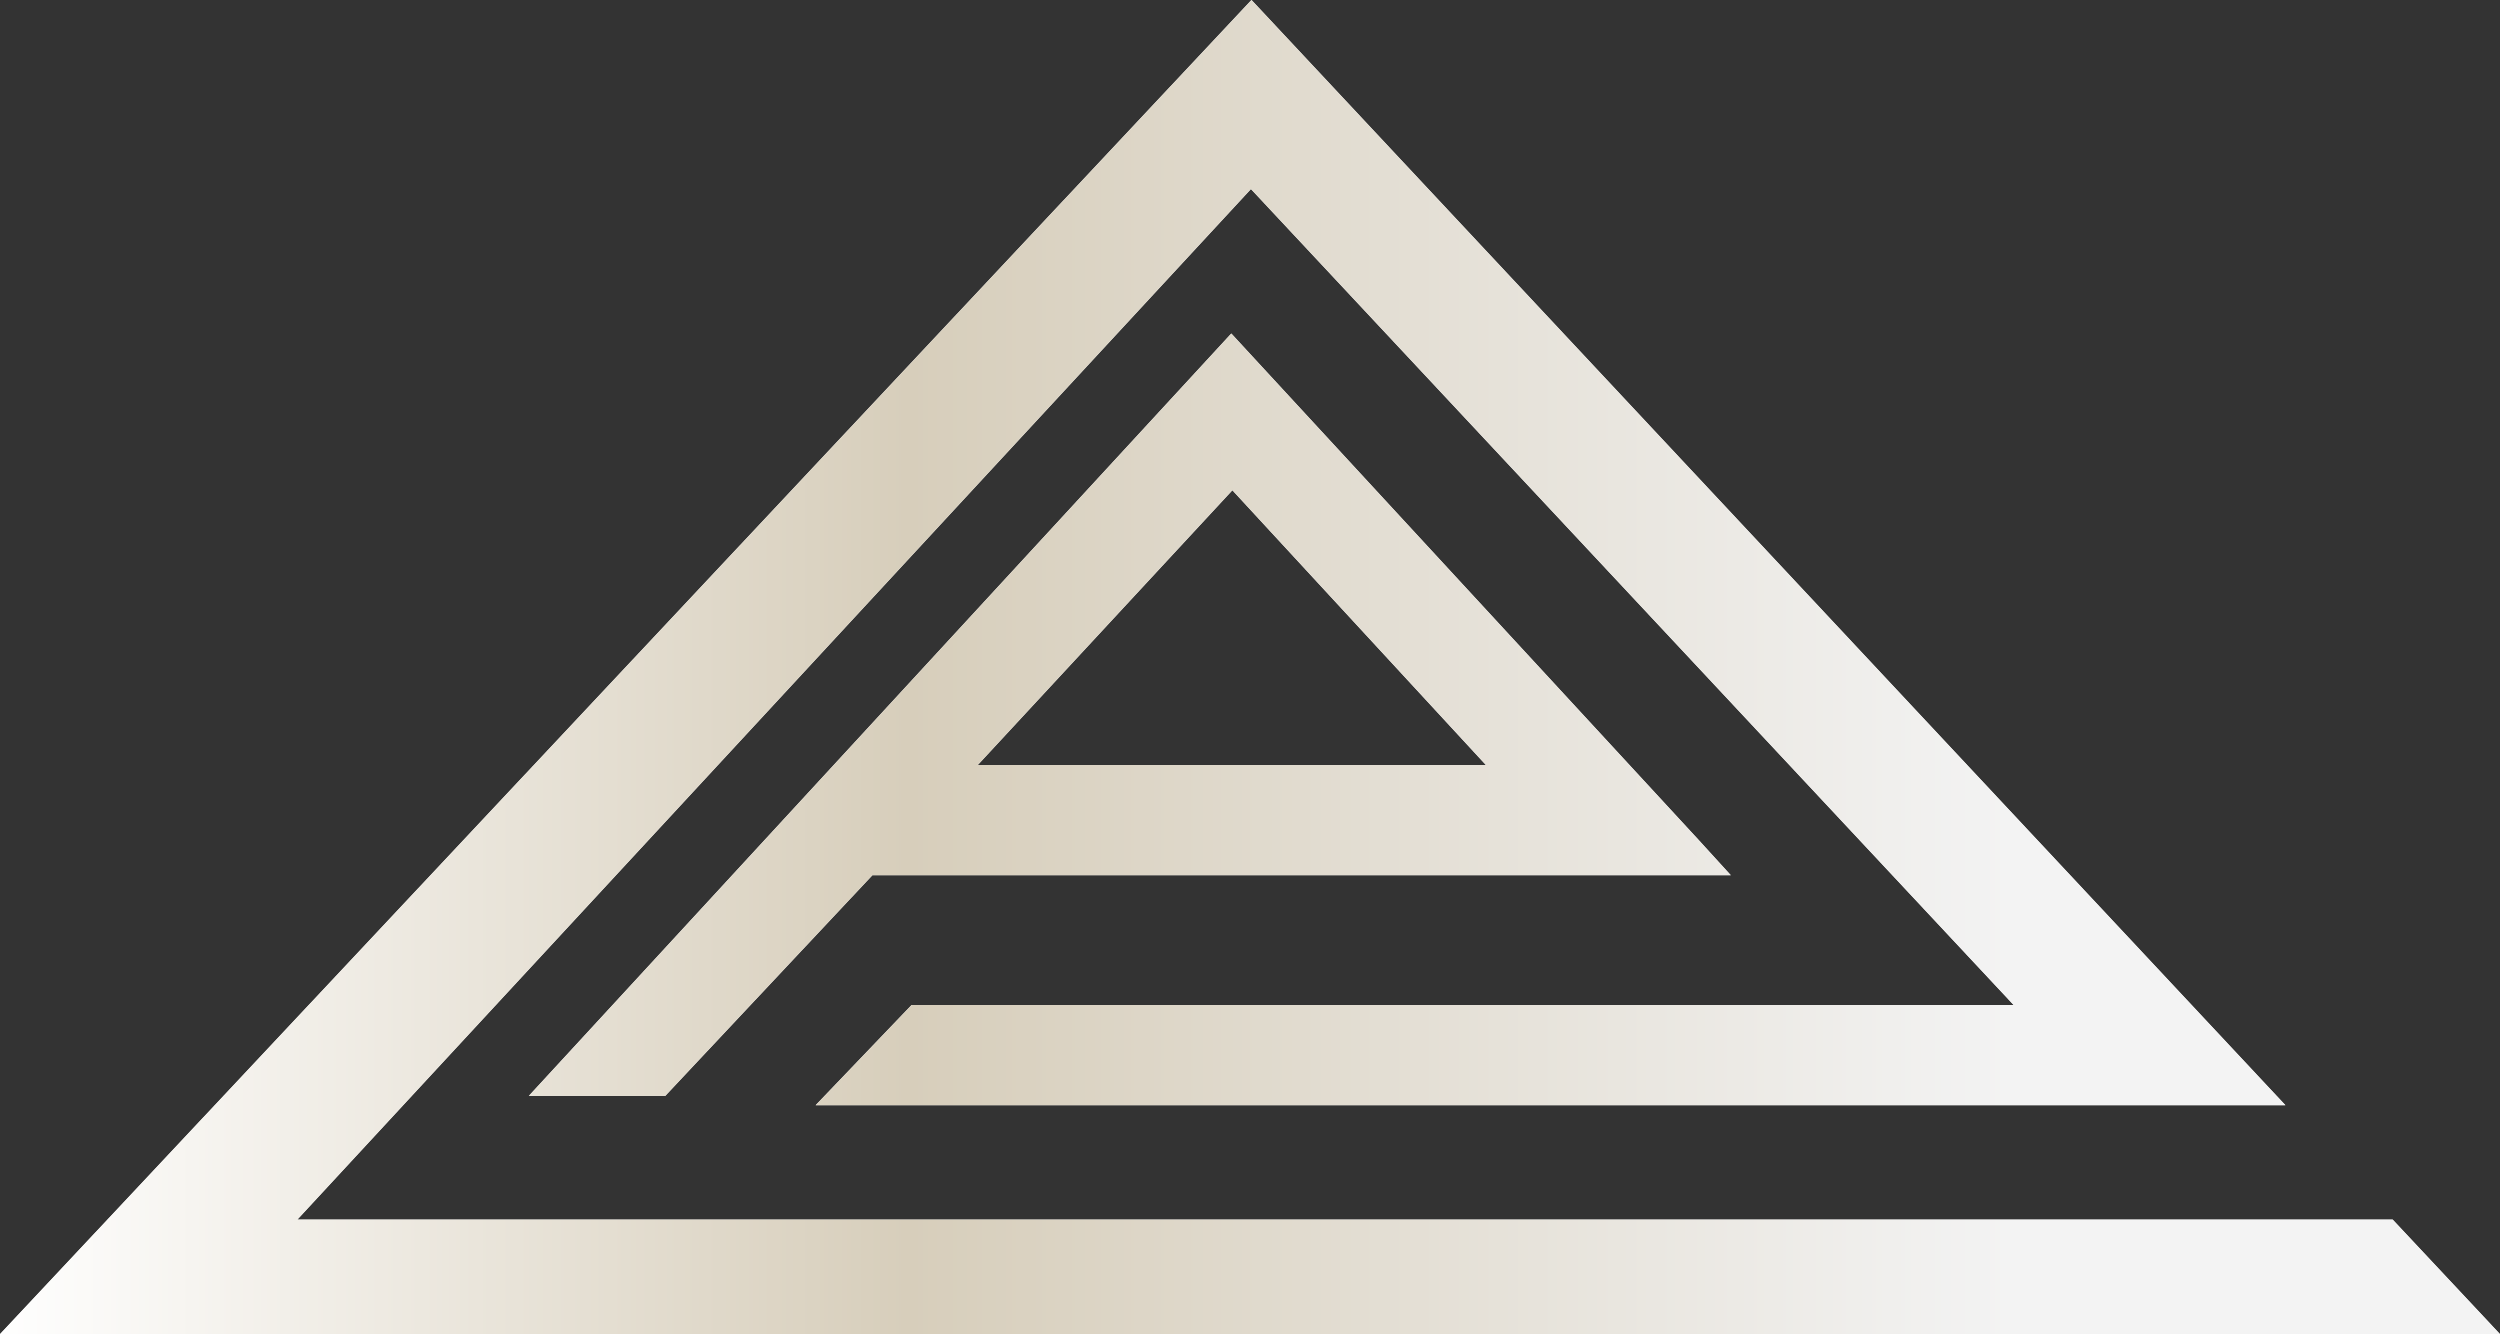 <svg xmlns="http://www.w3.org/2000/svg" xmlns:xlink="http://www.w3.org/1999/xlink" fill="none" version="1.1" width="41.225" height="22" viewBox="0 0 41.225 22"><rect x="0" y="0" width="41.225" height="22" fill="#333333" stroke="none"/><defs><linearGradient x1="1" y1="0.5" x2="0" y2="0.5" id="master_svg0_281_20660"><stop offset="19.863%" stop-color="#F3F3F3" stop-opacity="1"/><stop offset="63.571%" stop-color="#D7CEBB" stop-opacity="1"/><stop offset="100%" stop-color="#FFFFFF" stop-opacity="1"/></linearGradient></defs><g><path d="M4.903,20.111L39.455,20.111L41.225,22L0,22L20.637,0L37.686,18.225L13.45,18.225L15.033,16.572L33.205,16.572L20.628,3.117L4.903,20.111ZM20.304,5.5L28.015,13.856L28.54,14.432L14.386,14.432L10.97,18.071L8.721,18.071L20.304,5.5ZM20.322,8.084L16.123,12.615L24.503,12.615L20.322,8.084Z" fill-rule="evenodd" fill="#FFFFFF" fill-opacity="1"/><path d="M4.903,20.111L39.455,20.111L41.225,22L0,22L20.637,0L37.686,18.225L13.45,18.225L15.033,16.572L33.205,16.572L20.628,3.117L4.903,20.111ZM20.304,5.5L28.015,13.856L28.54,14.432L14.386,14.432L10.97,18.071L8.721,18.071L20.304,5.5ZM20.322,8.084L16.123,12.615L24.503,12.615L20.322,8.084Z" fill-rule="evenodd" fill="url(#master_svg0_281_20660)" fill-opacity="1"/></g></svg>